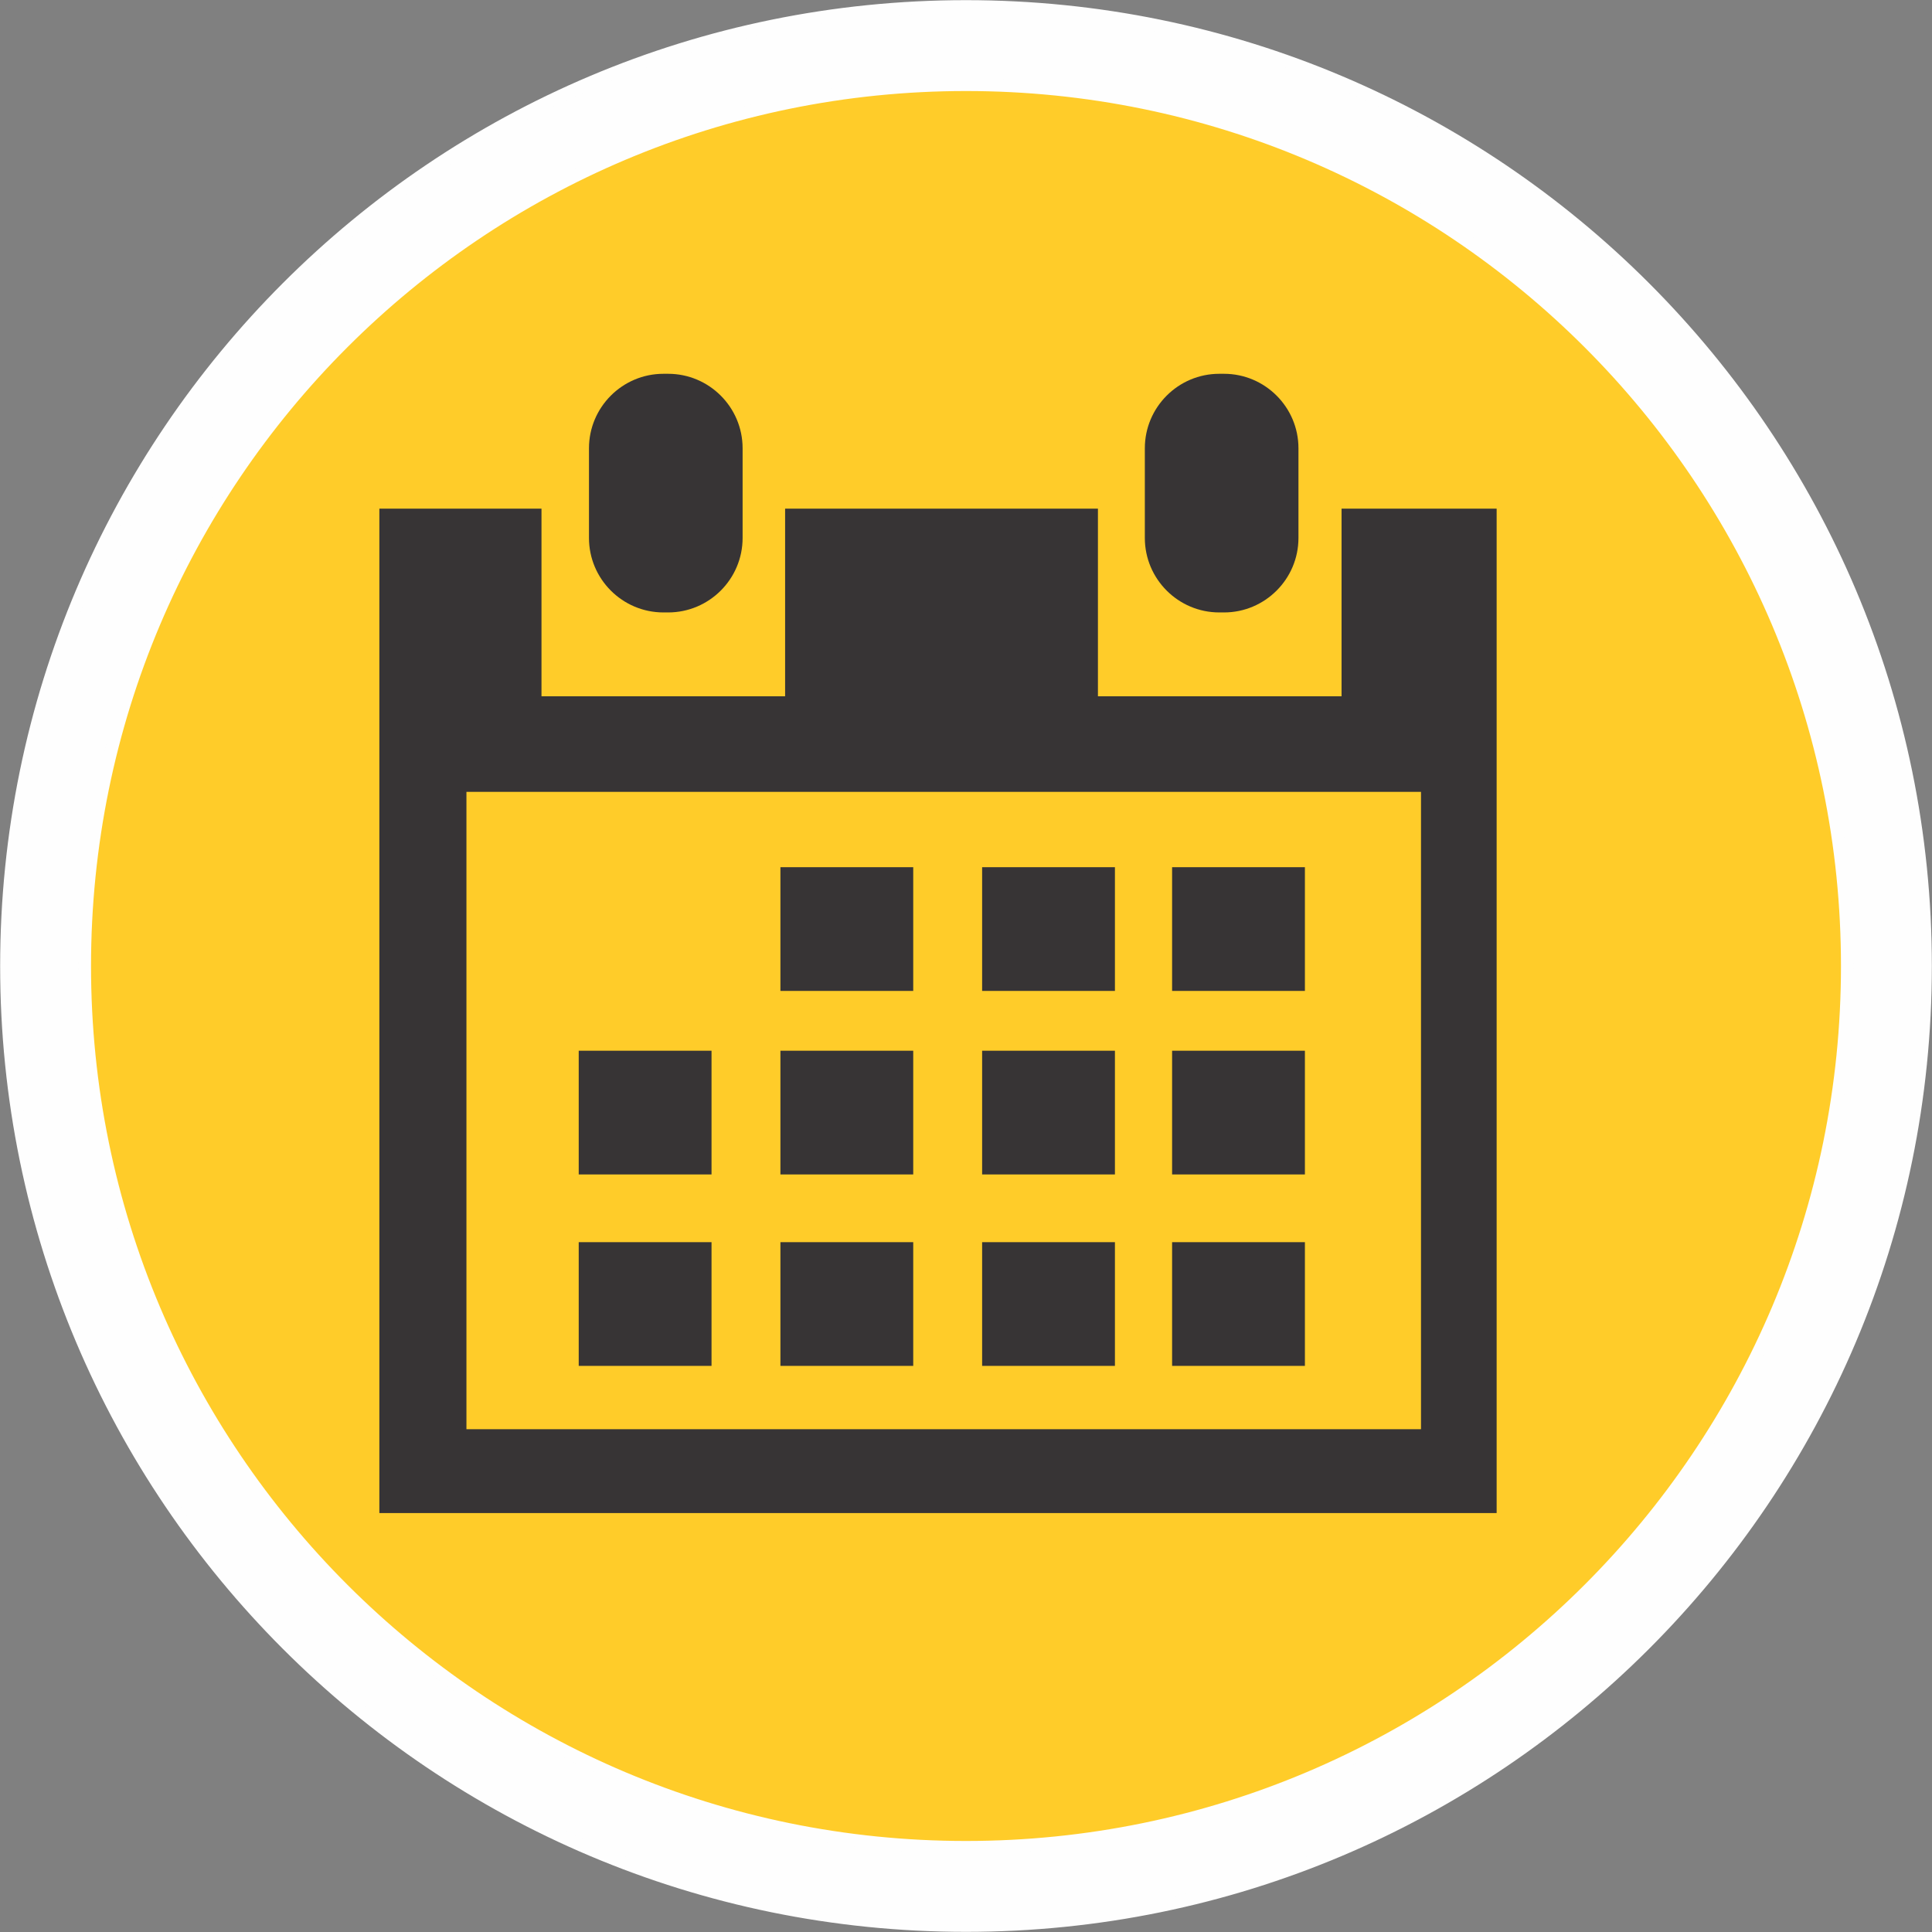<?xml version="1.0" encoding="UTF-8"?>
<!DOCTYPE svg PUBLIC "-//W3C//DTD SVG 1.0//EN" "http://www.w3.org/TR/2001/REC-SVG-20010904/DTD/svg10.dtd">
<!-- Creator: CorelDRAW 2018 (64 Bit Versión de evaluación) -->
<svg xmlns="http://www.w3.org/2000/svg" xml:space="preserve" width="11.669mm" height="11.669mm" version="1.0" style="shape-rendering:geometricPrecision; text-rendering:geometricPrecision; image-rendering:optimizeQuality; fill-rule:evenodd; clip-rule:evenodd"
viewBox="0 0 65.9 65.9"
 xmlns:xlink="http://www.w3.org/1999/xlink">
 <rect x="0" y="0" width="65.9" height="65.9" fill="#808080" stroke="none"/>
 <defs>
  <style type="text/css">
   <![CDATA[
    .str0 {stroke:#FEFEFE;stroke-width:0.43;stroke-miterlimit:22.926}
    .fil0 {fill:#FEFEFE}
    .fil2 {fill:#373435}
    .fil1 {fill:#FFCC29}
   ]]>
  </style>
 </defs>
 <g id="Capa_x0020_1">
  <path class="fil0 str0" d="M32.95 0.22c18.08,0 32.73,14.66 32.73,32.73 0,18.08 -14.66,32.73 -32.73,32.73 -18.08,0 -32.73,-14.65 -32.73,-32.73 0,-18.08 14.65,-32.73 32.73,-32.73z"/>
  <path class="fil1 str0" d="M32.95 2.89c16.6,0 30.06,13.46 30.06,30.06 0,16.6 -13.46,30.06 -30.06,30.06 -16.6,0 -30.06,-13.46 -30.06,-30.06 0,-16.6 13.46,-30.06 30.06,-30.06z"/>
  <path class="fil2" d="M12.93 17.35l5.54 0 0 6.4 8.31 0 0 -6.4 10.67 0 0 6.4 8.31 0 0 -6.4 5.29 0 0 34.26 -38.11 0 0 -34.26zm2.98 9.66l32.56 0 0 21.74 -32.56 0 0 -21.74z"/>
  <path class="fil2" d="M22.63 12.75l0.16 0c1.4,0 2.54,1.14 2.54,2.54l0 3.06c0,1.4 -1.14,2.54 -2.54,2.54l-0.16 0c-1.4,0 -2.54,-1.14 -2.54,-2.54l0 -3.06c0,-1.4 1.14,-2.54 2.54,-2.54z"/>
  <path class="fil2" d="M41.59 12.75l0.16 0c1.4,0 2.54,1.14 2.54,2.54l0 3.06c0,1.4 -1.14,2.54 -2.54,2.54l-0.16 0c-1.4,0 -2.54,-1.14 -2.54,-2.54l0 -3.06c0,-1.4 1.14,-2.54 2.54,-2.54z"/>
  <path class="fil2" d="M26.62 29.58l4.53 0 0 4.22 -4.53 0 0 -4.22z"/>
  <path class="fil2" d="M33.5 29.58l4.53 0 0 4.22 -4.53 0 0 -4.22z"/>
  <path class="fil2" d="M39.98 29.58l4.53 0 0 4.22 -4.53 0 0 -4.22z"/>
  <path class="fil2" d="M26.62 35.84l4.53 0 0 4.22 -4.53 0 0 -4.22z"/>
  <path class="fil2" d="M33.5 35.84l4.53 0 0 4.22 -4.53 0 0 -4.22z"/>
  <path class="fil2" d="M39.98 35.84l4.53 0 0 4.22 -4.53 0 0 -4.22z"/>
  <path class="fil2" d="M19.74 35.84l4.53 0 0 4.22 -4.53 0 0 -4.22z"/>
  <path class="fil2" d="M26.62 42.37l4.53 0 0 4.22 -4.53 0 0 -4.22z"/>
  <path class="fil2" d="M33.5 42.37l4.53 0 0 4.22 -4.53 0 0 -4.22z"/>
  <path class="fil2" d="M39.98 42.37l4.53 0 0 4.22 -4.53 0 0 -4.22z"/>
  <path class="fil2" d="M19.74 42.37l4.53 0 0 4.22 -4.53 0 0 -4.22z"/>
 </g>
</svg>
